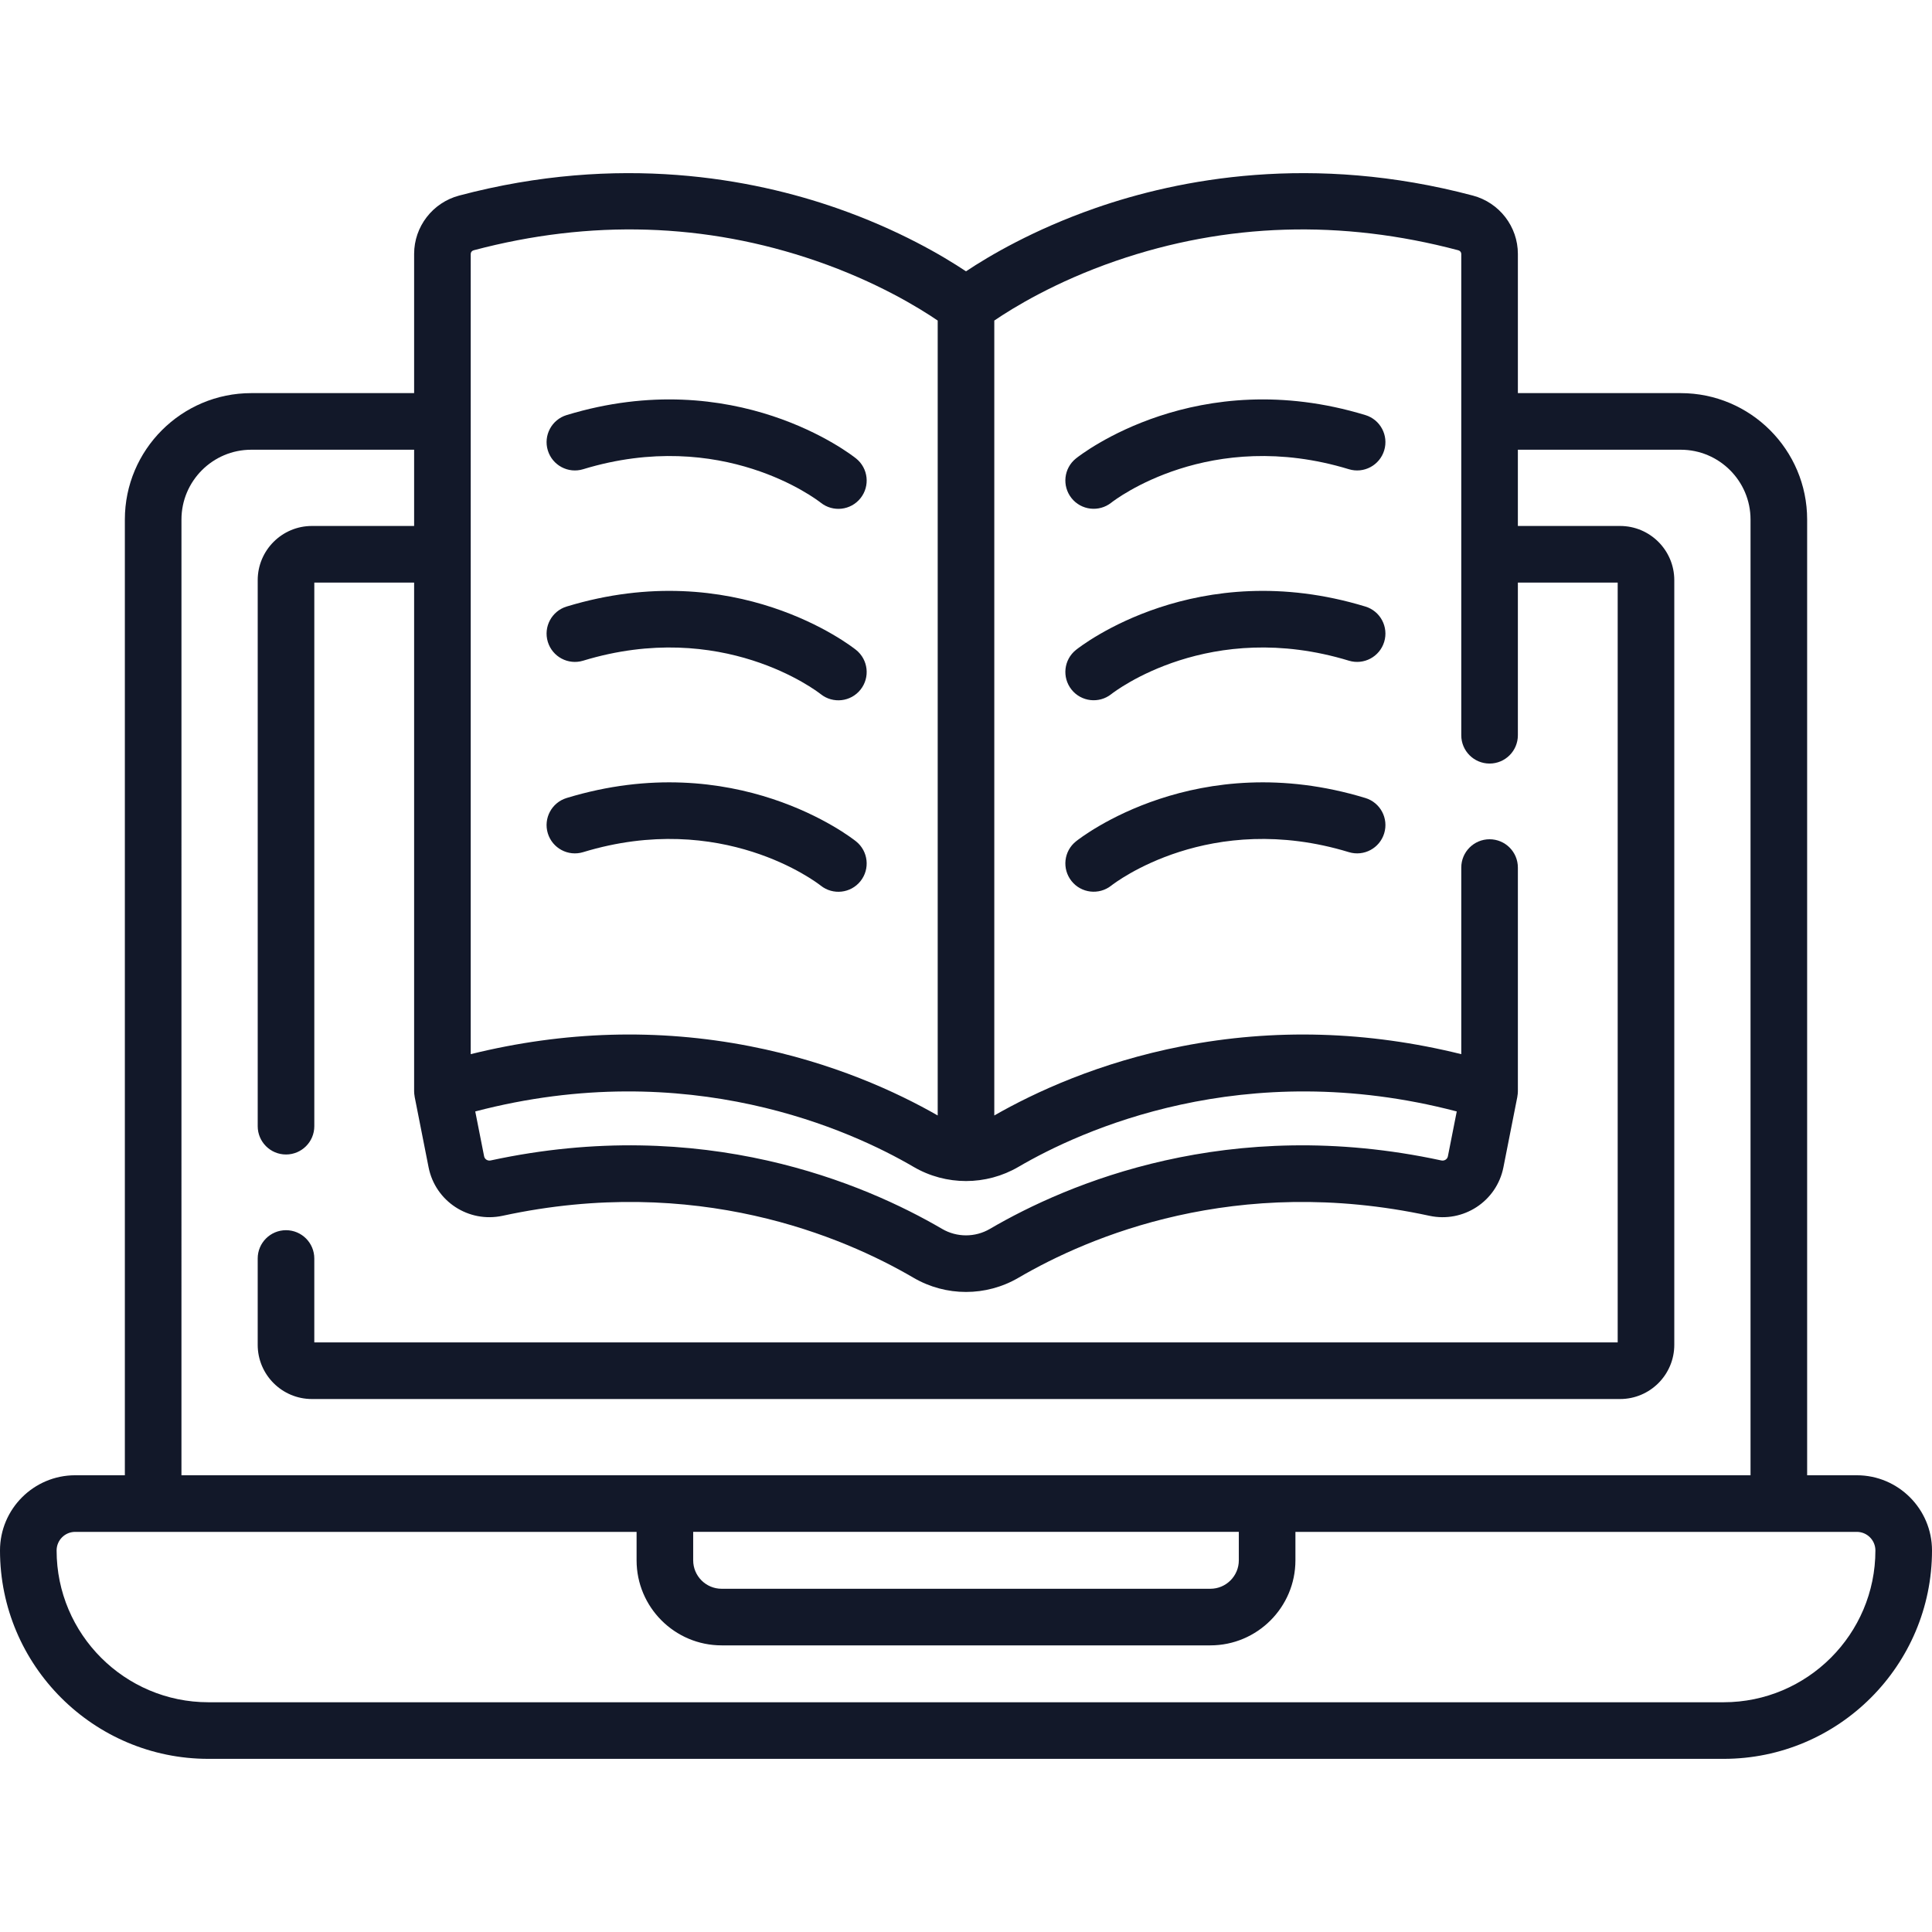 <?xml version="1.0" encoding="UTF-8" standalone="no"?> <svg xmlns:dc="http://purl.org/dc/elements/1.1/" xmlns:cc="http://creativecommons.org/ns#" xmlns:rdf="http://www.w3.org/1999/02/22-rdf-syntax-ns#" xmlns:svg="http://www.w3.org/2000/svg" xmlns="http://www.w3.org/2000/svg" xmlns:sodipodi="http://sodipodi.sourceforge.net/DTD/sodipodi-0.dtd" xmlns:inkscape="http://www.inkscape.org/namespaces/inkscape" inkscape:version="1.0 (4035a4fb49, 2020-05-01)" sodipodi:docname="ebook.svg" width="512" viewBox="0 0 512 512" height="512" id="Capa_1">  <defs id="defs23"></defs> <g style="fill:#121829;fill-opacity:1" id="g18"> <g style="fill:#121829;fill-opacity:1" id="g16"> <path style="fill:#121829;fill-opacity:1" id="path2" d="m154.534 124.349c36.798-11.205 61.877 8.01 62.979 8.876 3.227 2.563 7.934 2.047 10.521-1.187 2.589-3.234 2.064-7.954-1.17-10.542-1.287-1.03-32.056-25.087-76.698-11.497-3.963 1.207-6.196 5.397-4.99 9.359 1.205 3.964 5.399 6.199 9.358 4.991z"></path> <path style="fill:#121829;fill-opacity:1" id="path4" d="m154.534 175.089c36.793-11.203 61.877 8.009 62.979 8.875 3.227 2.563 7.934 2.047 10.521-1.187 2.589-3.234 2.064-7.954-1.17-10.542-1.287-1.03-32.056-25.088-76.698-11.496-3.963 1.207-6.196 5.397-4.99 9.359 1.207 3.963 5.399 6.197 9.358 4.991z"></path> <path style="fill:#121829;fill-opacity:1" id="path6" d="m217.513 234.704c3.227 2.563 7.934 2.047 10.521-1.187 2.589-3.234 2.064-7.954-1.17-10.542-1.287-1.03-32.056-25.087-76.698-11.496-3.963 1.207-6.196 5.397-4.99 9.359 1.208 3.963 5.4 6.198 9.359 4.99 36.792-11.203 61.876 8.01 62.978 8.876z"></path> <path style="fill:#121829;fill-opacity:1" id="path8" d="m361.835 109.999c-44.641-13.592-75.411 10.466-76.698 11.497-3.225 2.58-3.744 7.271-1.178 10.506 2.571 3.241 7.283 3.774 10.524 1.225 1.05-.825 26.146-20.093 62.982-8.878 3.965 1.208 8.153-1.027 9.359-4.99 1.207-3.963-1.026-8.153-4.989-9.36z"></path> <path style="fill:#121829;fill-opacity:1" id="path10" d="m361.835 160.739c-44.638-13.594-75.411 10.465-76.698 11.496-3.225 2.58-3.744 7.271-1.178 10.506 2.571 3.241 7.283 3.774 10.524 1.225 1.05-.825 26.146-20.093 62.982-8.878 3.965 1.207 8.153-1.028 9.359-4.99s-1.026-8.152-4.989-9.359z"></path> <path style="fill:#121829;fill-opacity:1" id="path12" d="m361.835 211.479c-44.638-13.594-75.411 10.465-76.698 11.496-3.225 2.58-3.744 7.271-1.178 10.506 2.571 3.241 7.283 3.774 10.524 1.225 1.05-.825 26.146-20.093 62.982-8.878 3.965 1.208 8.153-1.027 9.359-4.99 1.207-3.962-1.026-8.152-4.989-9.359z"></path> <path style="fill:#121829;fill-opacity:1" id="path14" d="m492.075 390.961h-13.163v-253.28c0-18.471-15.027-33.499-33.499-33.499h-43.159v-36.894c0-7.238-4.91-13.596-11.94-15.461-42.515-11.28-77.912-4.403-100.12 3.352-16.375 5.718-28.127 12.679-34.194 16.726-6.067-4.047-17.819-11.008-34.193-16.726-22.207-7.755-57.604-14.633-100.12-3.353-7.03 1.865-11.94 8.223-11.94 15.461v36.894h-43.16c-18.472 0-33.499 15.028-33.499 33.499v253.28h-13.163c-10.987.001-19.925 8.939-19.925 19.926 0 30.453 24.775 55.229 55.229 55.229h401.543c30.453 0 55.229-24.776 55.229-55.229-.001-10.987-8.939-19.925-19.926-19.925zm-222.169-81.733c16.349-9.56 59.569-29.503 116.149-14.683l-2.349 11.89c-.157.788-.937 1.27-1.747 1.095-56.287-12.164-99.109 6.144-119.625 18.14-3.906 2.285-8.762 2.285-12.668 0-20.516-11.997-63.334-30.309-119.626-18.141-.798.173-1.587-.297-1.746-1.095l-2.349-11.89c56.58-14.819 99.8 5.122 116.149 14.682 8.594 5.027 19.251 5.008 27.812.002zm-145.16-241.94c0-.451.316-.838.786-.963 30.964-8.214 61.493-7.268 90.74 2.811 16.054 5.532 27.294 12.453 32.228 15.813v210.661c-10.73-6.142-27.758-14.064-49.791-18.362-24.31-4.742-49.143-4.027-73.963 2.114zm-76.658 70.393c0-10.2 8.299-18.499 18.499-18.499h43.159v20.206h-27.091c-7.919 0-14.361 6.442-14.361 14.361v144.703c0 4.142 3.357 7.5 7.5 7.5s7.5-3.358 7.5-7.5v-144.065h26.452v134.823c0 .454.053.899.133 1.338.005.039.002.077.009.116l3.69 18.679c1.781 9.018 10.611 14.8 19.63 12.849 51.329-11.092 90.251 5.531 108.885 16.428 8.578 5.015 19.234 5.015 27.813 0 18.634-10.896 57.563-27.519 108.884-16.428 9.015 1.951 17.849-3.824 19.631-12.849l3.69-18.679c.008-.039.005-.077.009-.116.08-.439.133-.884.133-1.338v-59.298c0-4.142-3.357-7.5-7.5-7.5s-7.5 3.358-7.5 7.5v49.451c-24.817-6.141-49.652-6.857-73.963-2.114-22.033 4.298-39.061 12.22-49.791 18.362v-210.661c4.941-3.365 16.179-10.283 32.228-15.814 29.249-10.079 59.778-11.025 90.74-2.811.47.125.786.512.786.963v127.562c0 4.142 3.357 7.5 7.5 7.5s7.5-3.358 7.5-7.5v-40.462h26.452v201.368h-345.411v-22.242c0-4.142-3.357-7.5-7.5-7.5s-7.5 3.358-7.5 7.5v22.88c0 7.919 6.442 14.361 14.361 14.361h346.689c7.919 0 14.361-6.442 14.361-14.361v-202.646c0-7.919-6.442-14.361-14.361-14.361h-27.091v-20.206h43.159c10.2 0 18.499 8.299 18.499 18.499v253.28h-415.823zm135.612 268.28h144.6v7.539c0 4.157-3.382 7.539-7.539 7.539h-129.522c-4.157 0-7.539-3.382-7.539-7.539zm273.071 45.154h-401.542c-22.182 0-40.229-18.047-40.229-40.229 0-2.716 2.209-4.925 4.925-4.925h148.775v7.539c0 12.428 10.111 22.539 22.539 22.539h129.521c12.428 0 22.539-10.111 22.539-22.539v-7.539h148.775c2.716 0 4.925 2.209 4.925 4.925.001 22.182-18.046 40.229-40.228 40.229z"></path> </g> </g> </svg> 